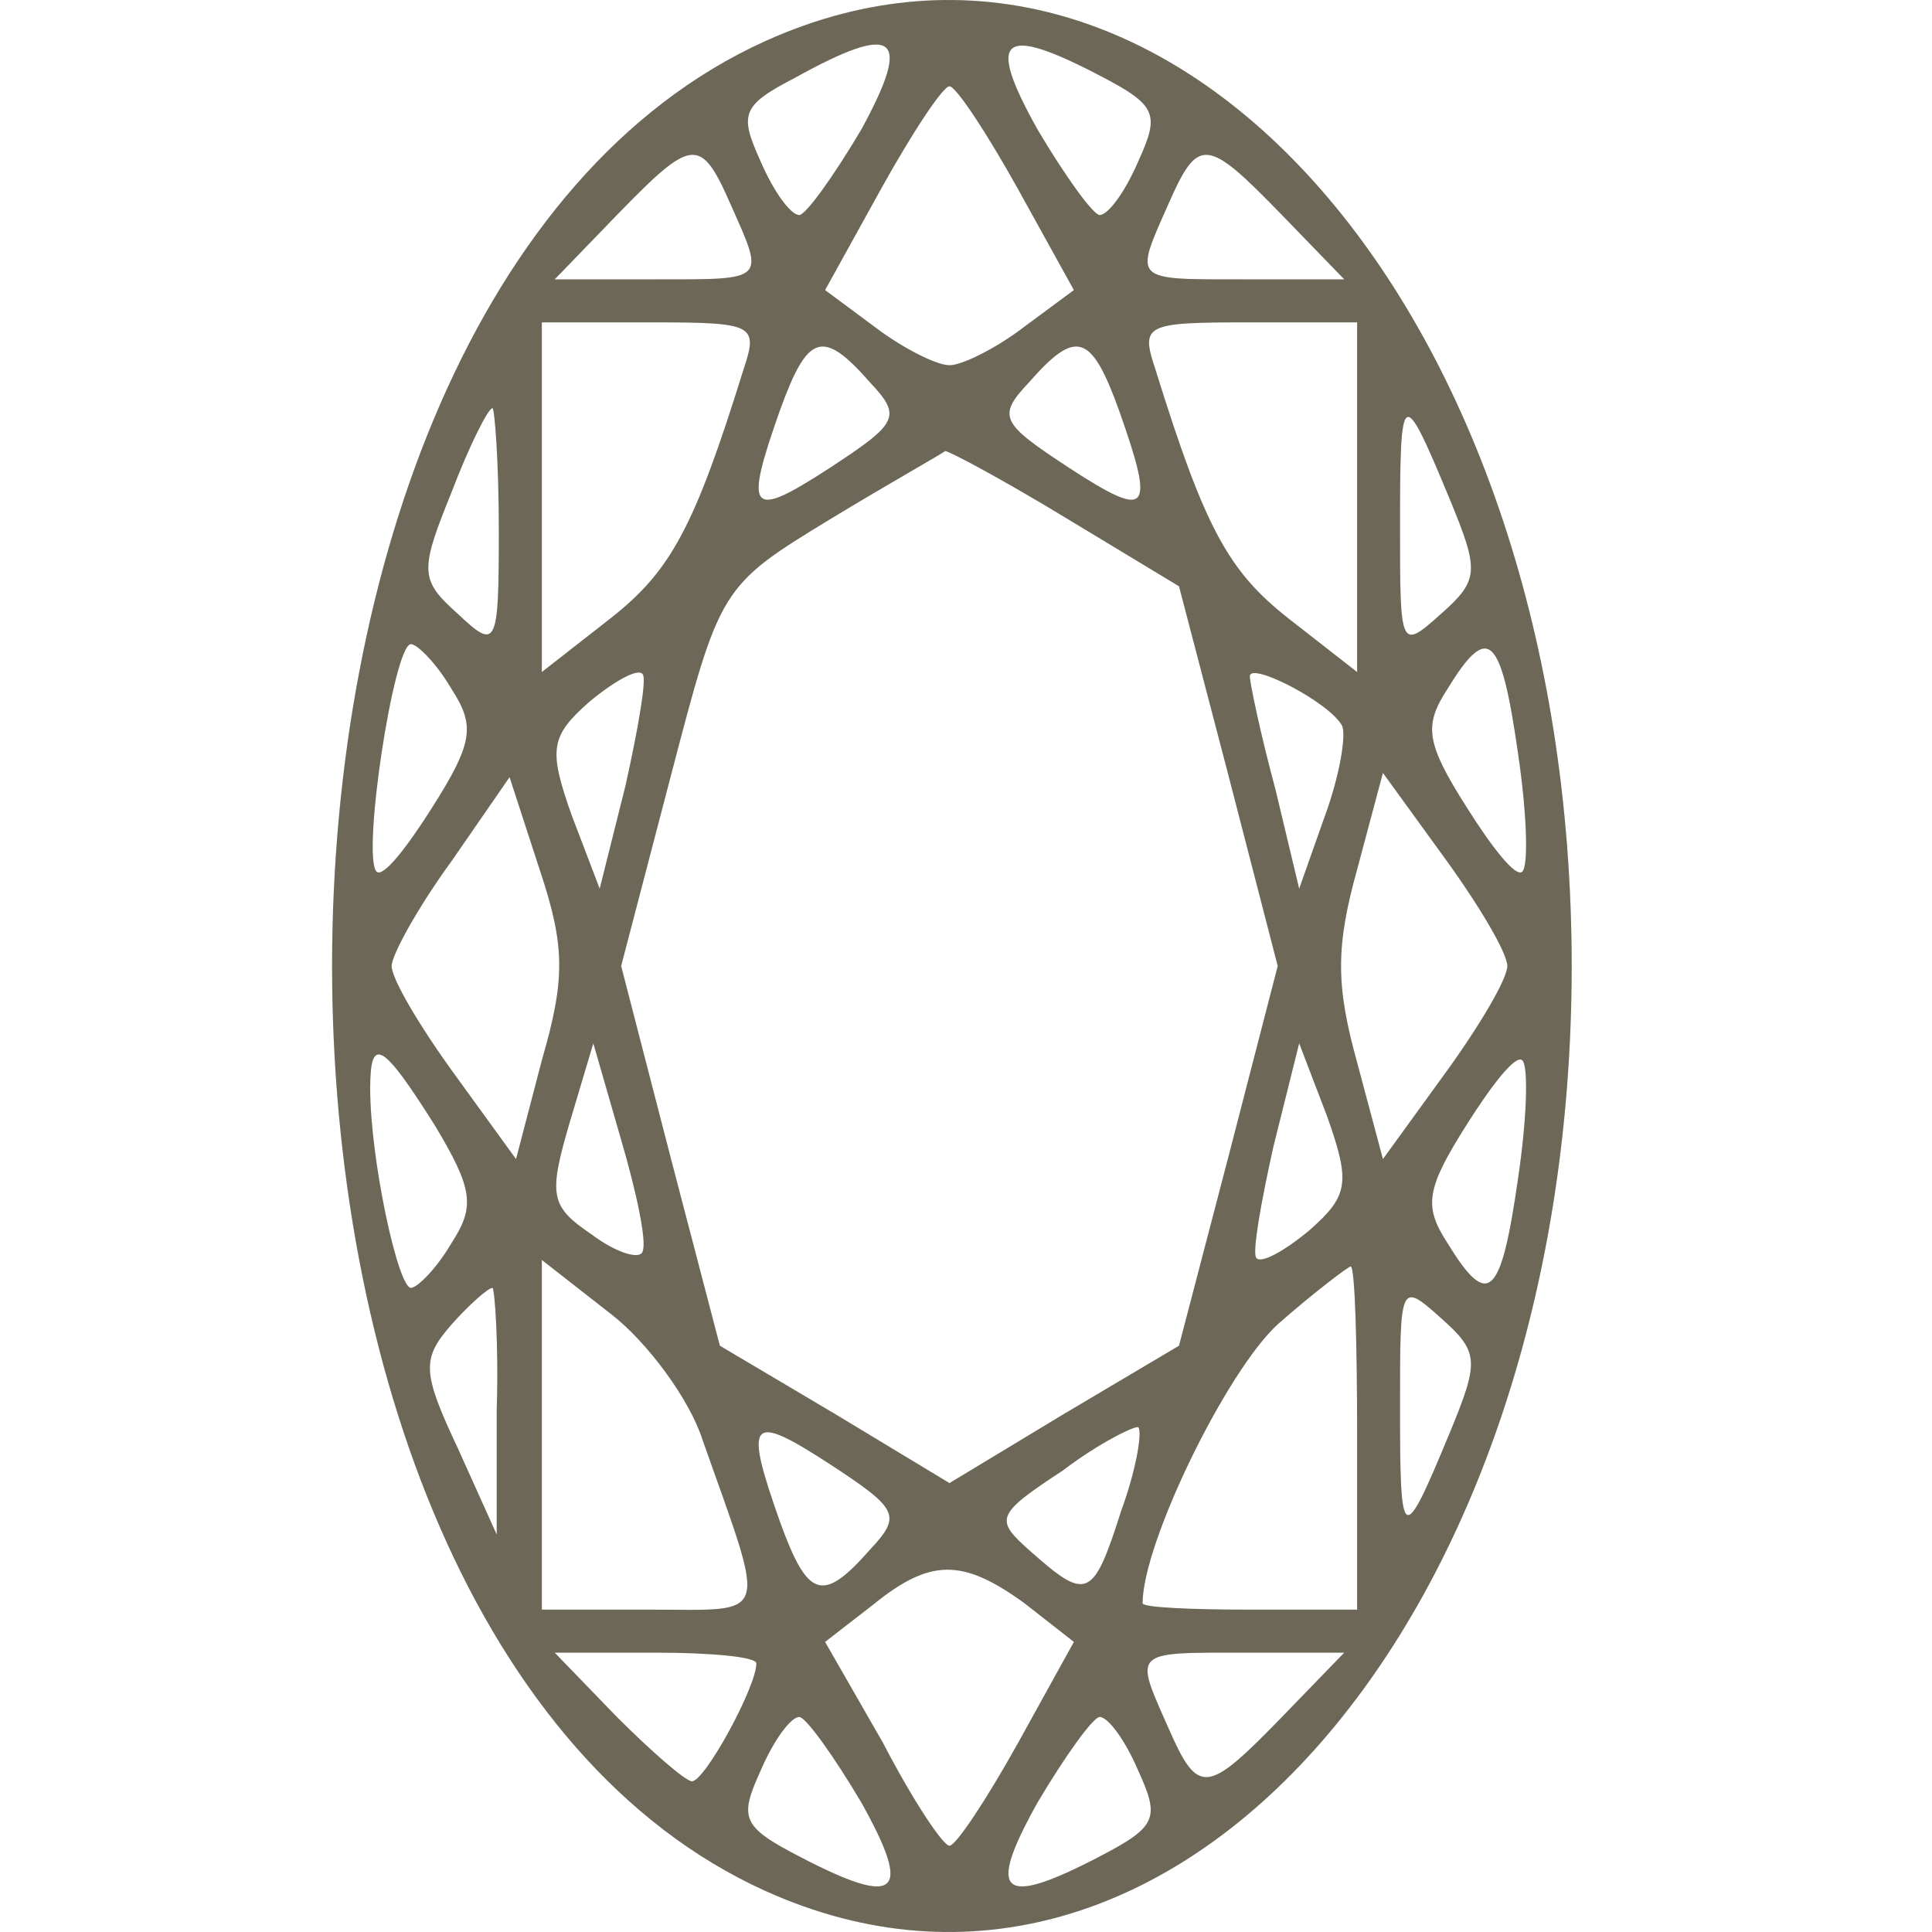 <svg width="20" height="20" viewBox="0 0 20 20" fill="none" xmlns="http://www.w3.org/2000/svg">
<path d="M7.919 0.427C1.944 3.137 1.944 16.863 7.919 19.573C12.139 21.483 16.27 16.752 16.27 10C16.27 3.248 12.139 -1.483 7.919 0.427ZM8.918 1.338C8.629 1.826 8.341 2.226 8.274 2.226C8.185 2.226 8.007 1.982 7.874 1.671C7.652 1.182 7.674 1.093 8.23 0.805C9.274 0.227 9.451 0.36 8.918 1.338ZM11.384 0.782C11.983 1.093 12.005 1.182 11.783 1.671C11.65 1.982 11.472 2.226 11.384 2.226C11.317 2.226 11.028 1.826 10.739 1.338C10.206 0.383 10.362 0.249 11.384 0.782ZM10.54 1.96L11.117 3.003L10.606 3.381C10.317 3.603 9.962 3.781 9.829 3.781C9.696 3.781 9.34 3.603 9.051 3.381L8.541 3.003L9.118 1.96C9.451 1.36 9.762 0.893 9.829 0.893C9.895 0.893 10.206 1.36 10.54 1.96ZM7.563 2.115C7.919 2.915 7.941 2.892 6.786 2.892H5.742L6.386 2.226C7.163 1.426 7.252 1.404 7.563 2.115ZM13.271 2.226L13.916 2.892H12.872C11.717 2.892 11.739 2.915 12.094 2.115C12.405 1.404 12.494 1.426 13.271 2.226ZM7.697 3.825C7.186 5.469 6.941 5.913 6.319 6.402L5.609 6.957V5.136V3.337H6.741C7.808 3.337 7.852 3.359 7.697 3.825ZM14.049 5.136V6.957L13.338 6.402C12.716 5.913 12.472 5.469 11.961 3.825C11.806 3.359 11.85 3.337 12.916 3.337H14.049V5.136ZM9.007 3.959C9.34 4.314 9.296 4.381 8.585 4.847C7.763 5.38 7.697 5.313 8.074 4.247C8.363 3.448 8.518 3.403 9.007 3.959ZM11.584 4.247C11.961 5.313 11.894 5.38 11.073 4.847C10.362 4.381 10.317 4.314 10.651 3.959C11.139 3.403 11.295 3.448 11.584 4.247ZM5.164 5.491C5.164 6.691 5.142 6.735 4.742 6.357C4.343 6.002 4.343 5.913 4.676 5.091C4.853 4.625 5.053 4.225 5.098 4.225C5.12 4.225 5.164 4.78 5.164 5.491ZM15.004 5.158C15.315 5.913 15.315 6.002 14.915 6.357C14.493 6.735 14.493 6.713 14.493 5.447C14.493 4.003 14.515 3.981 15.004 5.158ZM11.028 5.358L12.205 6.069L12.716 8.023L13.227 10L12.716 11.977L12.205 13.931L11.006 14.642L9.829 15.353L8.652 14.642L7.452 13.931L6.941 11.977L6.43 10L6.941 8.045C7.452 6.091 7.452 6.069 8.585 5.38C9.207 5.002 9.762 4.692 9.784 4.669C9.829 4.669 10.406 4.98 11.028 5.358ZM4.676 7.135C4.92 7.512 4.898 7.69 4.476 8.356C4.209 8.778 3.965 9.089 3.898 9.023C3.743 8.867 4.076 6.668 4.254 6.668C4.32 6.668 4.52 6.868 4.676 7.135ZM15.715 7.801C15.804 8.401 15.826 8.956 15.759 9.023C15.693 9.089 15.448 8.778 15.182 8.356C14.76 7.69 14.738 7.512 14.982 7.135C15.404 6.446 15.537 6.557 15.715 7.801ZM6.475 8.134L6.208 9.2L5.92 8.445C5.675 7.757 5.697 7.623 6.097 7.268C6.364 7.046 6.608 6.913 6.653 6.979C6.697 7.024 6.608 7.535 6.475 8.134ZM13.893 7.512C13.938 7.601 13.871 8.023 13.716 8.445L13.449 9.2L13.205 8.179C13.049 7.601 12.938 7.068 12.938 7.001C12.938 6.846 13.76 7.268 13.893 7.512ZM5.609 10.977L5.342 11.999L4.698 11.111C4.343 10.622 4.054 10.133 4.054 10C4.054 9.889 4.32 9.4 4.676 8.912L5.275 8.045L5.586 9C5.853 9.8 5.853 10.133 5.609 10.977ZM15.604 10C15.604 10.133 15.315 10.622 14.96 11.111L14.316 11.999L14.049 10.999C13.827 10.2 13.827 9.8 14.049 9L14.316 8.001L14.96 8.889C15.315 9.378 15.604 9.867 15.604 10ZM4.498 11.644C4.898 12.31 4.92 12.488 4.676 12.865C4.52 13.132 4.32 13.332 4.254 13.332C4.12 13.332 3.832 11.999 3.832 11.266C3.832 10.711 3.965 10.8 4.498 11.644ZM6.653 12.954C6.63 13.043 6.386 12.976 6.12 12.776C5.697 12.488 5.675 12.377 5.897 11.621L6.142 10.8L6.43 11.799C6.586 12.332 6.697 12.843 6.653 12.954ZM13.56 12.732C13.294 12.954 13.049 13.087 13.005 13.021C12.961 12.976 13.049 12.465 13.183 11.866L13.449 10.8L13.738 11.555C13.982 12.243 13.96 12.377 13.56 12.732ZM15.715 12.199C15.537 13.443 15.404 13.554 14.982 12.865C14.738 12.488 14.76 12.31 15.182 11.644C15.448 11.222 15.693 10.911 15.759 10.977C15.826 11.044 15.804 11.599 15.715 12.199ZM7.274 14.909C7.941 16.797 7.985 16.663 6.741 16.663H5.609V14.864V13.043L6.319 13.598C6.697 13.887 7.141 14.487 7.274 14.909ZM14.049 14.886V16.663H12.938C12.339 16.663 11.828 16.641 11.828 16.597C11.828 15.975 12.694 14.198 13.227 13.709C13.605 13.376 13.96 13.11 13.982 13.11C14.027 13.11 14.049 13.909 14.049 14.886ZM5.142 14.598V15.886L4.742 14.998C4.365 14.198 4.365 14.065 4.676 13.709C4.853 13.509 5.053 13.332 5.098 13.332C5.12 13.332 5.164 13.909 5.142 14.598ZM15.004 14.842C14.515 16.019 14.493 15.997 14.493 14.553C14.493 13.287 14.493 13.265 14.915 13.643C15.315 13.998 15.315 14.087 15.004 14.842ZM9.007 16.041C8.518 16.597 8.363 16.552 8.074 15.753C7.697 14.687 7.763 14.62 8.585 15.153C9.296 15.619 9.34 15.686 9.007 16.041ZM11.606 15.642C11.317 16.552 11.25 16.575 10.673 16.064C10.295 15.73 10.295 15.686 11.006 15.22C11.384 14.931 11.761 14.753 11.783 14.775C11.828 14.82 11.761 15.22 11.606 15.642ZM10.606 16.597L11.117 16.997L10.54 18.041C10.206 18.64 9.895 19.107 9.829 19.107C9.762 19.107 9.451 18.64 9.14 18.041L8.541 16.997L9.029 16.619C9.629 16.13 9.962 16.13 10.606 16.597ZM7.83 17.219C7.83 17.463 7.297 18.44 7.163 18.44C7.097 18.44 6.741 18.129 6.386 17.774L5.742 17.108H6.786C7.363 17.108 7.83 17.152 7.83 17.219ZM13.271 17.774C12.494 18.573 12.405 18.596 12.094 17.885C11.739 17.085 11.717 17.108 12.872 17.108H13.916L13.271 17.774ZM8.918 18.662C9.451 19.617 9.296 19.751 8.274 19.218C7.674 18.907 7.652 18.818 7.874 18.329C8.007 18.018 8.185 17.774 8.274 17.774C8.341 17.774 8.629 18.174 8.918 18.662ZM11.783 18.329C12.005 18.818 11.983 18.907 11.384 19.218C10.362 19.751 10.206 19.617 10.739 18.662C11.028 18.174 11.317 17.774 11.384 17.774C11.472 17.774 11.65 18.018 11.783 18.329Z" fill="#88816D"/>
<path d="M7.919 0.427C1.944 3.137 1.944 16.863 7.919 19.573C12.139 21.483 16.27 16.752 16.27 10C16.27 3.248 12.139 -1.483 7.919 0.427ZM8.918 1.338C8.629 1.826 8.341 2.226 8.274 2.226C8.185 2.226 8.007 1.982 7.874 1.671C7.652 1.182 7.674 1.093 8.23 0.805C9.274 0.227 9.451 0.36 8.918 1.338ZM11.384 0.782C11.983 1.093 12.005 1.182 11.783 1.671C11.65 1.982 11.472 2.226 11.384 2.226C11.317 2.226 11.028 1.826 10.739 1.338C10.206 0.383 10.362 0.249 11.384 0.782ZM10.54 1.96L11.117 3.003L10.606 3.381C10.317 3.603 9.962 3.781 9.829 3.781C9.696 3.781 9.34 3.603 9.051 3.381L8.541 3.003L9.118 1.96C9.451 1.36 9.762 0.893 9.829 0.893C9.895 0.893 10.206 1.36 10.54 1.96ZM7.563 2.115C7.919 2.915 7.941 2.892 6.786 2.892H5.742L6.386 2.226C7.163 1.426 7.252 1.404 7.563 2.115ZM13.271 2.226L13.916 2.892H12.872C11.717 2.892 11.739 2.915 12.094 2.115C12.405 1.404 12.494 1.426 13.271 2.226ZM7.697 3.825C7.186 5.469 6.941 5.913 6.319 6.402L5.609 6.957V5.136V3.337H6.741C7.808 3.337 7.852 3.359 7.697 3.825ZM14.049 5.136V6.957L13.338 6.402C12.716 5.913 12.472 5.469 11.961 3.825C11.806 3.359 11.85 3.337 12.916 3.337H14.049V5.136ZM9.007 3.959C9.34 4.314 9.296 4.381 8.585 4.847C7.763 5.38 7.697 5.313 8.074 4.247C8.363 3.448 8.518 3.403 9.007 3.959ZM11.584 4.247C11.961 5.313 11.894 5.38 11.073 4.847C10.362 4.381 10.317 4.314 10.651 3.959C11.139 3.403 11.295 3.448 11.584 4.247ZM5.164 5.491C5.164 6.691 5.142 6.735 4.742 6.357C4.343 6.002 4.343 5.913 4.676 5.091C4.853 4.625 5.053 4.225 5.098 4.225C5.12 4.225 5.164 4.78 5.164 5.491ZM15.004 5.158C15.315 5.913 15.315 6.002 14.915 6.357C14.493 6.735 14.493 6.713 14.493 5.447C14.493 4.003 14.515 3.981 15.004 5.158ZM11.028 5.358L12.205 6.069L12.716 8.023L13.227 10L12.716 11.977L12.205 13.931L11.006 14.642L9.829 15.353L8.652 14.642L7.452 13.931L6.941 11.977L6.43 10L6.941 8.045C7.452 6.091 7.452 6.069 8.585 5.38C9.207 5.002 9.762 4.692 9.784 4.669C9.829 4.669 10.406 4.98 11.028 5.358ZM4.676 7.135C4.92 7.512 4.898 7.69 4.476 8.356C4.209 8.778 3.965 9.089 3.898 9.023C3.743 8.867 4.076 6.668 4.254 6.668C4.32 6.668 4.52 6.868 4.676 7.135ZM15.715 7.801C15.804 8.401 15.826 8.956 15.759 9.023C15.693 9.089 15.448 8.778 15.182 8.356C14.76 7.69 14.738 7.512 14.982 7.135C15.404 6.446 15.537 6.557 15.715 7.801ZM6.475 8.134L6.208 9.2L5.92 8.445C5.675 7.757 5.697 7.623 6.097 7.268C6.364 7.046 6.608 6.913 6.653 6.979C6.697 7.024 6.608 7.535 6.475 8.134ZM13.893 7.512C13.938 7.601 13.871 8.023 13.716 8.445L13.449 9.2L13.205 8.179C13.049 7.601 12.938 7.068 12.938 7.001C12.938 6.846 13.76 7.268 13.893 7.512ZM5.609 10.977L5.342 11.999L4.698 11.111C4.343 10.622 4.054 10.133 4.054 10C4.054 9.889 4.32 9.4 4.676 8.912L5.275 8.045L5.586 9C5.853 9.8 5.853 10.133 5.609 10.977ZM15.604 10C15.604 10.133 15.315 10.622 14.96 11.111L14.316 11.999L14.049 10.999C13.827 10.2 13.827 9.8 14.049 9L14.316 8.001L14.96 8.889C15.315 9.378 15.604 9.867 15.604 10ZM4.498 11.644C4.898 12.31 4.92 12.488 4.676 12.865C4.52 13.132 4.32 13.332 4.254 13.332C4.12 13.332 3.832 11.999 3.832 11.266C3.832 10.711 3.965 10.8 4.498 11.644ZM6.653 12.954C6.63 13.043 6.386 12.976 6.12 12.776C5.697 12.488 5.675 12.377 5.897 11.621L6.142 10.8L6.43 11.799C6.586 12.332 6.697 12.843 6.653 12.954ZM13.56 12.732C13.294 12.954 13.049 13.087 13.005 13.021C12.961 12.976 13.049 12.465 13.183 11.866L13.449 10.8L13.738 11.555C13.982 12.243 13.96 12.377 13.56 12.732ZM15.715 12.199C15.537 13.443 15.404 13.554 14.982 12.865C14.738 12.488 14.76 12.31 15.182 11.644C15.448 11.222 15.693 10.911 15.759 10.977C15.826 11.044 15.804 11.599 15.715 12.199ZM7.274 14.909C7.941 16.797 7.985 16.663 6.741 16.663H5.609V14.864V13.043L6.319 13.598C6.697 13.887 7.141 14.487 7.274 14.909ZM14.049 14.886V16.663H12.938C12.339 16.663 11.828 16.641 11.828 16.597C11.828 15.975 12.694 14.198 13.227 13.709C13.605 13.376 13.96 13.11 13.982 13.11C14.027 13.11 14.049 13.909 14.049 14.886ZM5.142 14.598V15.886L4.742 14.998C4.365 14.198 4.365 14.065 4.676 13.709C4.853 13.509 5.053 13.332 5.098 13.332C5.12 13.332 5.164 13.909 5.142 14.598ZM15.004 14.842C14.515 16.019 14.493 15.997 14.493 14.553C14.493 13.287 14.493 13.265 14.915 13.643C15.315 13.998 15.315 14.087 15.004 14.842ZM9.007 16.041C8.518 16.597 8.363 16.552 8.074 15.753C7.697 14.687 7.763 14.62 8.585 15.153C9.296 15.619 9.34 15.686 9.007 16.041ZM11.606 15.642C11.317 16.552 11.25 16.575 10.673 16.064C10.295 15.73 10.295 15.686 11.006 15.22C11.384 14.931 11.761 14.753 11.783 14.775C11.828 14.82 11.761 15.22 11.606 15.642ZM10.606 16.597L11.117 16.997L10.54 18.041C10.206 18.64 9.895 19.107 9.829 19.107C9.762 19.107 9.451 18.64 9.14 18.041L8.541 16.997L9.029 16.619C9.629 16.13 9.962 16.13 10.606 16.597ZM7.83 17.219C7.83 17.463 7.297 18.44 7.163 18.44C7.097 18.44 6.741 18.129 6.386 17.774L5.742 17.108H6.786C7.363 17.108 7.83 17.152 7.83 17.219ZM13.271 17.774C12.494 18.573 12.405 18.596 12.094 17.885C11.739 17.085 11.717 17.108 12.872 17.108H13.916L13.271 17.774ZM8.918 18.662C9.451 19.617 9.296 19.751 8.274 19.218C7.674 18.907 7.652 18.818 7.874 18.329C8.007 18.018 8.185 17.774 8.274 17.774C8.341 17.774 8.629 18.174 8.918 18.662ZM11.783 18.329C12.005 18.818 11.983 18.907 11.384 19.218C10.362 19.751 10.206 19.617 10.739 18.662C11.028 18.174 11.317 17.774 11.384 17.774C11.472 17.774 11.65 18.018 11.783 18.329Z" fill="black" fill-opacity="0.2"/>
</svg>
